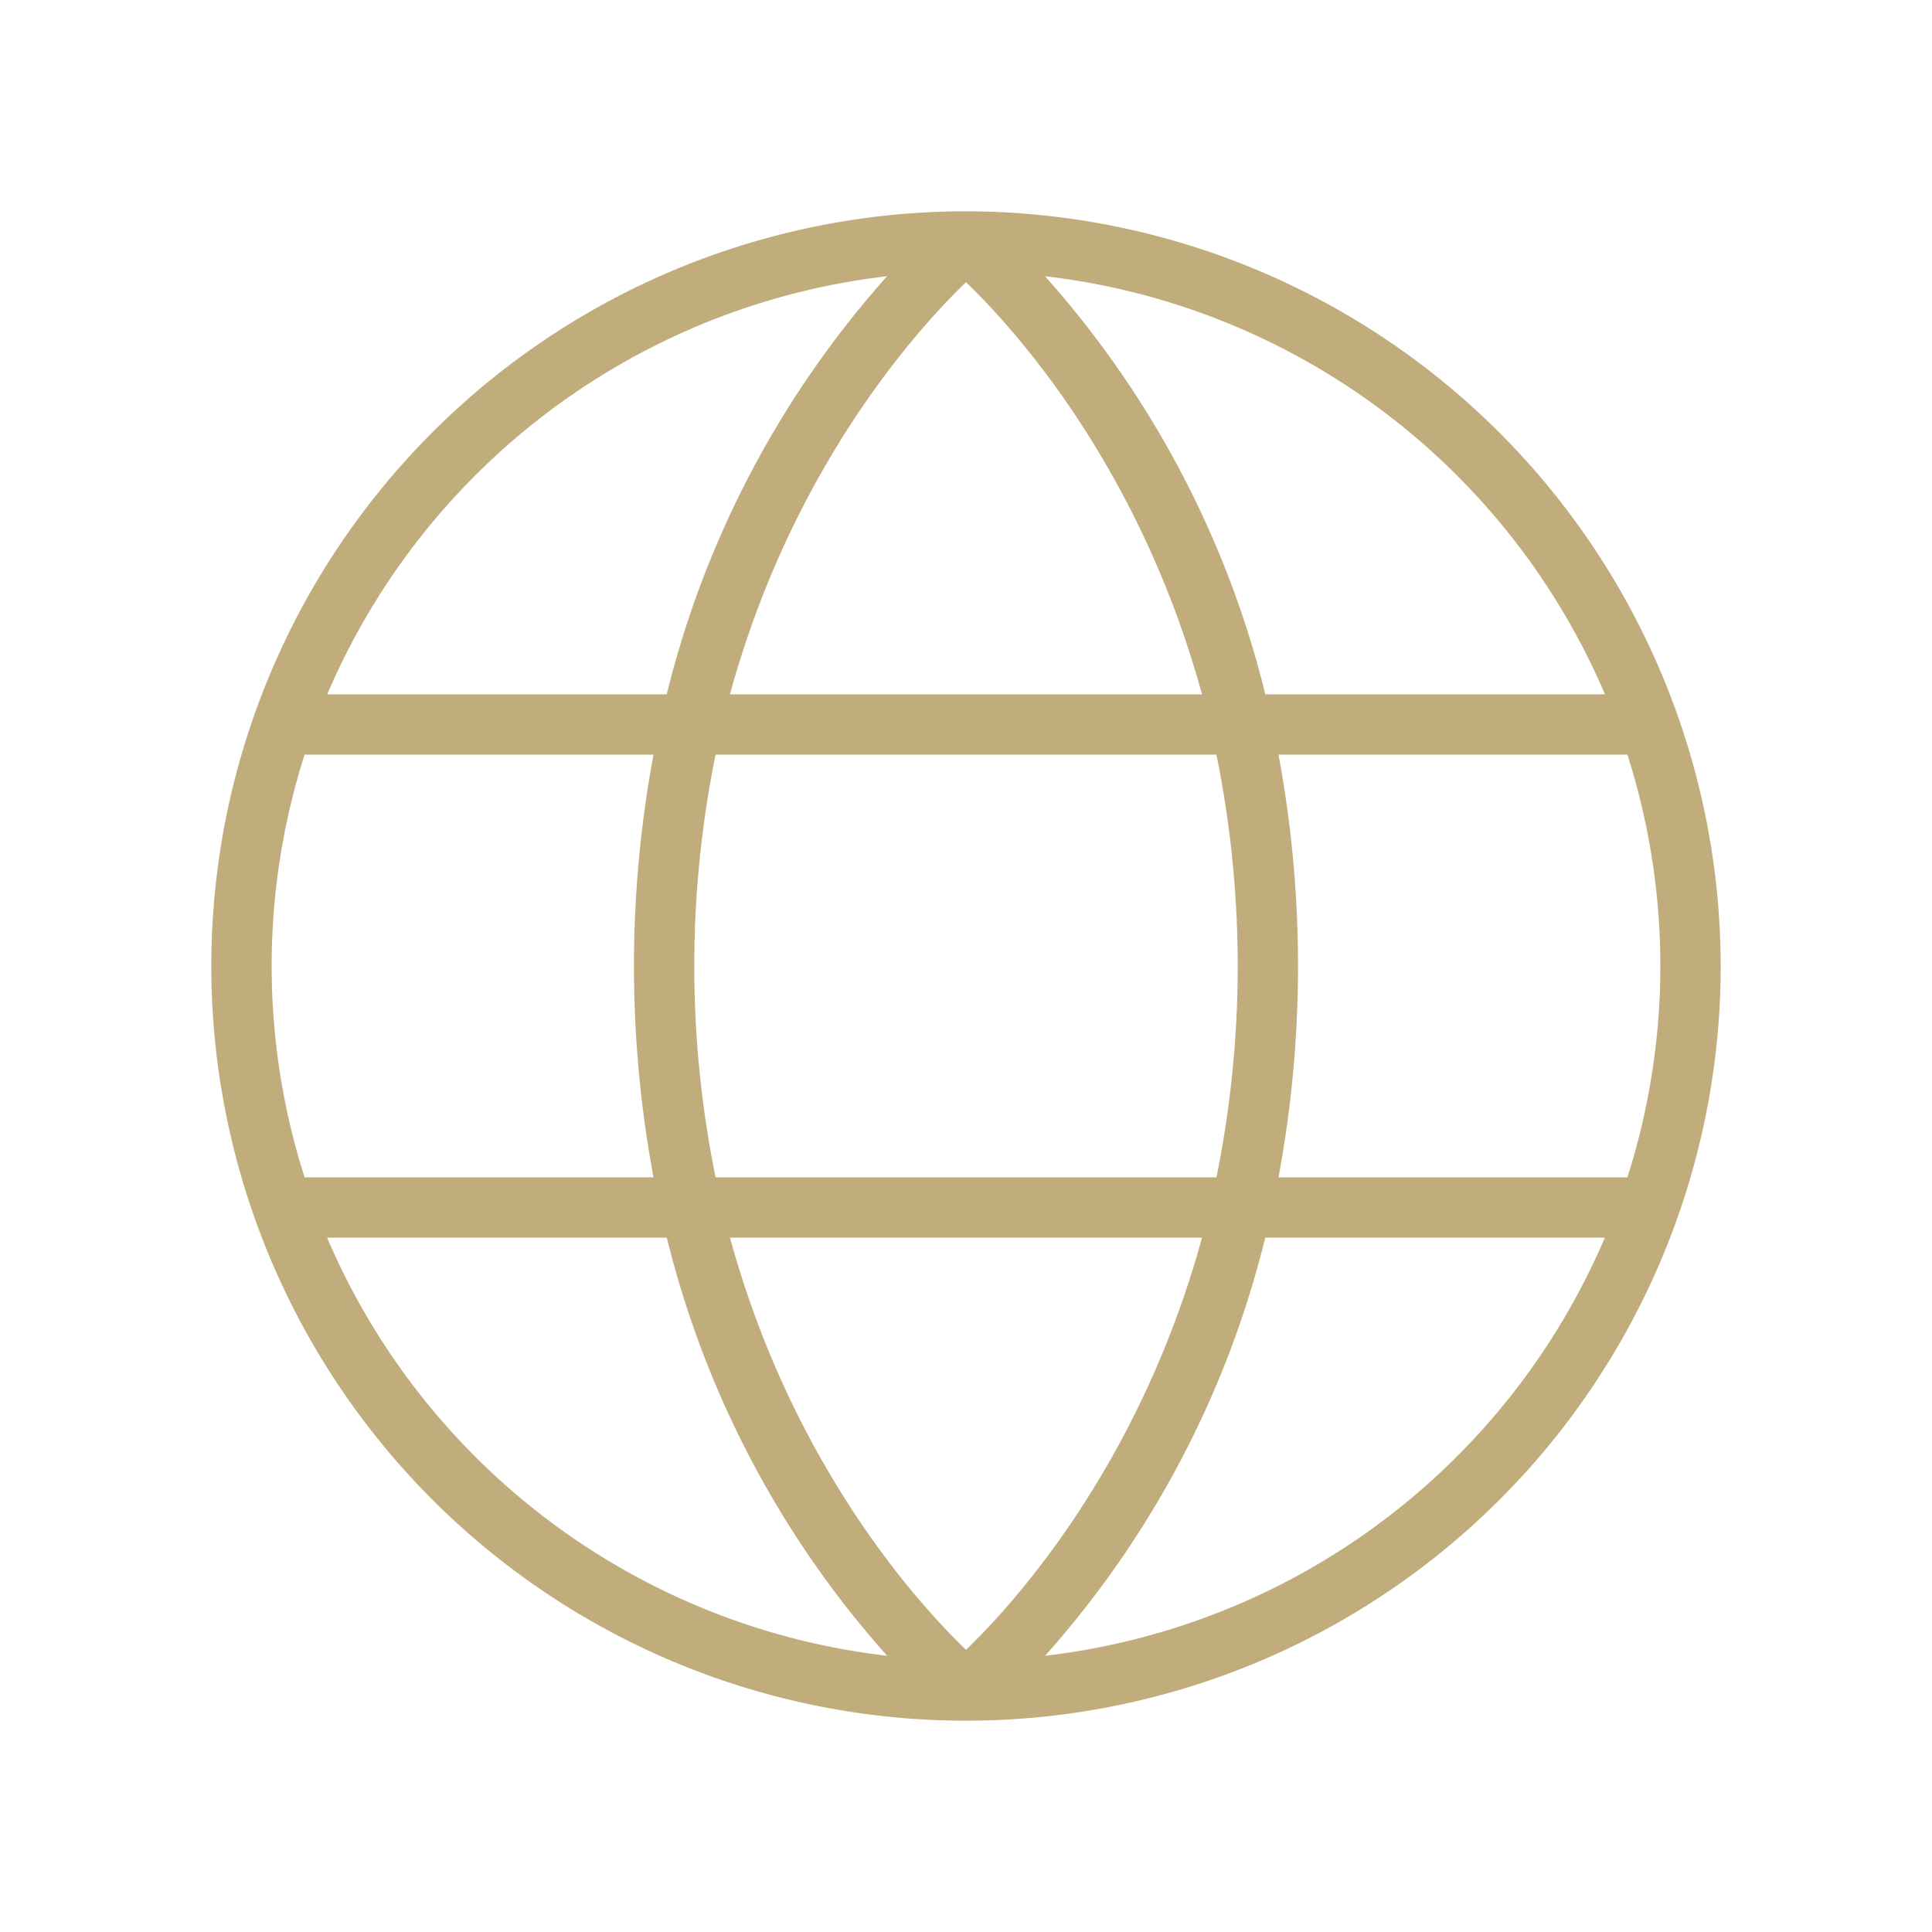 <?xml version="1.0" encoding="UTF-8"?> <svg xmlns="http://www.w3.org/2000/svg" width="32" height="32" viewBox="0 0 32 32" fill="none"><path fill="#C1AD7C" d="M16 3.5A12.5 12.5 0 1 0 28.5 16 12.514 12.514 0 0 0 16 3.5m0 23.826c-.791-.761-2.875-3.051-3.909-6.826h7.818c-1.034 3.775-3.118 6.065-3.909 6.826M11.852 19.5c-.47-2.31-.47-4.69 0-7h8.296c.47 2.31.47 4.69 0 7zM16 4.674c.791.761 2.875 3.051 3.909 6.826H12.09c1.035-3.775 3.12-6.065 3.91-6.826m5.176 7.826h5.779a11.5 11.5 0 0 1 0 7h-5.779a19.1 19.1 0 0 0 0-7m5.407-1h-5.625a16.2 16.2 0 0 0-3.65-6.925 11.53 11.53 0 0 1 9.275 6.925m-11.89-6.925a16.2 16.2 0 0 0-3.65 6.925H5.42a11.53 11.53 0 0 1 9.274-6.925M5.045 12.5h5.779a19.1 19.1 0 0 0 0 7H5.045a11.5 11.5 0 0 1 0-7m.375 8h5.625a16.2 16.2 0 0 0 3.649 6.925A11.53 11.53 0 0 1 5.418 20.5zm11.89 6.925a16.2 16.2 0 0 0 3.646-6.925h5.625a11.53 11.53 0 0 1-9.273 6.925z"></path></svg> 